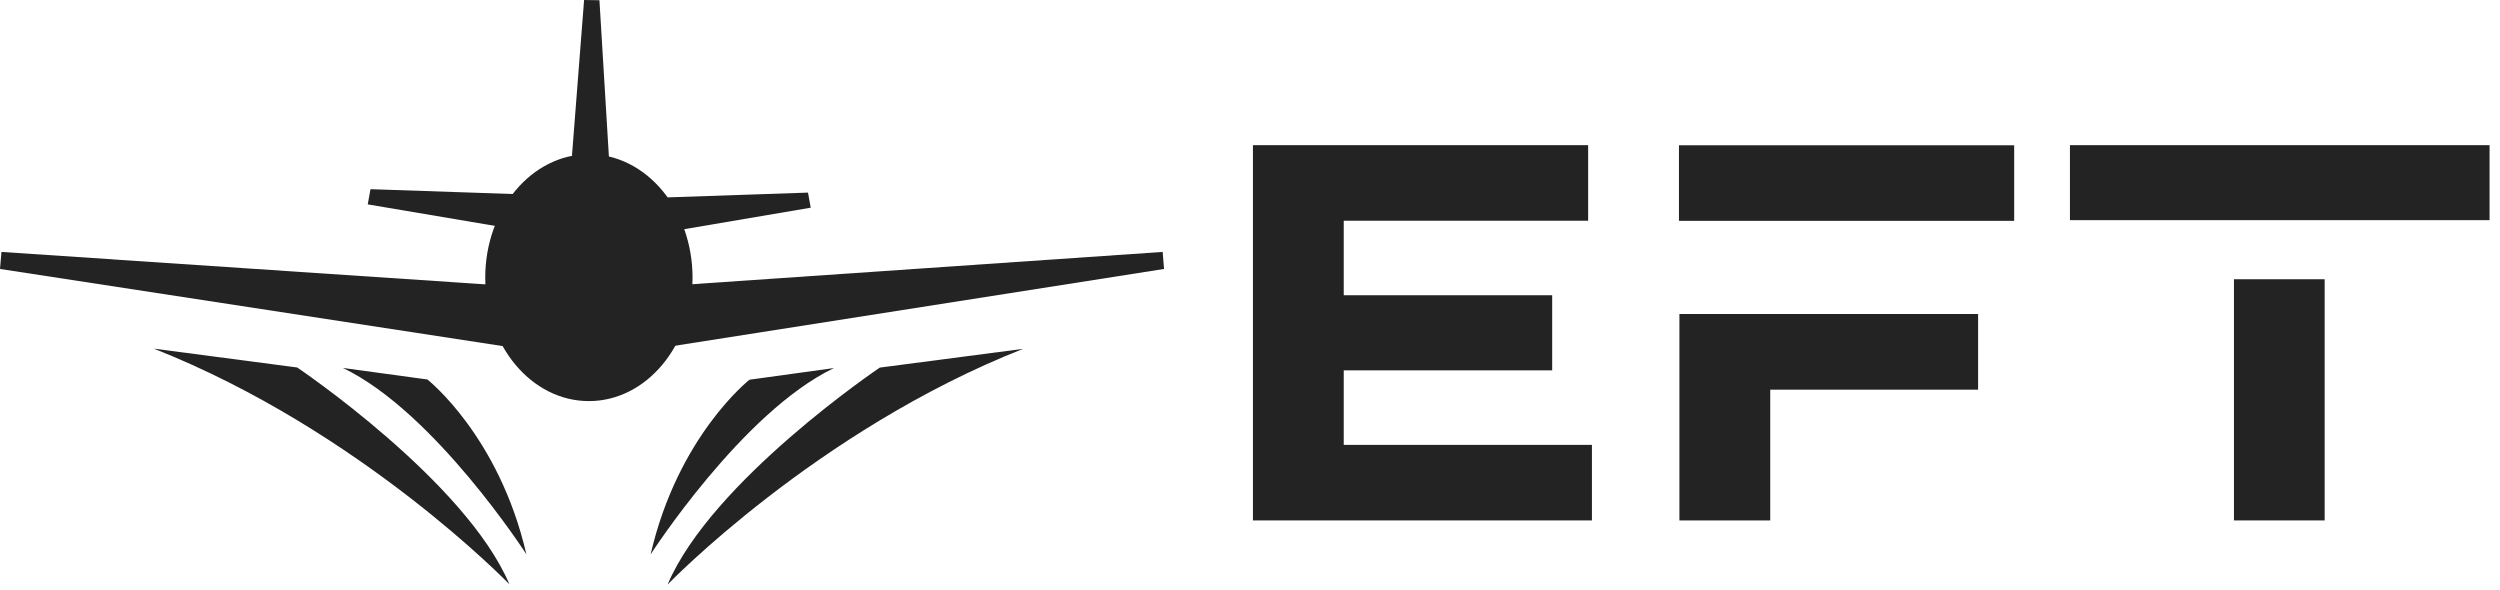 <svg width="212" height="50" viewBox="0 0 212 50" fill="none" xmlns="http://www.w3.org/2000/svg">
<path d="M0.126 21.363L0 22.808L49.909 30.465L49.56 24.678L0.126 21.363ZM98.595 21.363L98.711 22.808L49.938 30.465L50.278 24.678L98.595 21.363ZM68.75 17.612L68.517 16.333L55.396 16.779L55.794 19.813L68.75 17.612ZM50.832 0.019L49.531 0L48.501 13.221L51.638 13.338L50.832 0.019ZM31.185 17.331L31.418 16.042L44.538 16.488L44.14 19.522L31.185 17.331Z" fill="#232323"/>
<path d="M86.756 29.583L74.607 31.172C74.607 31.172 60.34 40.778 56.611 49.57C56.611 49.57 69.216 36.504 86.756 29.583ZM70.722 31.211L63.555 32.2C63.555 32.2 57.485 36.969 55.173 47.011C55.173 47.011 62.943 34.934 70.722 31.211ZM13.043 29.564L25.203 31.163C25.203 31.163 39.469 40.769 43.199 49.55C43.199 49.55 30.583 36.484 13.043 29.564ZM29.077 31.202L36.245 32.181C36.245 32.181 42.315 36.95 44.636 47.001C44.636 47.001 36.857 34.924 29.077 31.202Z" fill="#232323"/>
<path d="M211.115 12.31V18.669H175.531V12.31H211.115Z" fill="#232323"/>
<path d="M150.116 26.627H142.415V44.133H150.116V33.044H167.743V26.627H150.116Z" fill="#232323"/>
<path d="M134.995 37.725V44.132H106.248V12.31H134.674V18.717H113.949V25.037H131.625V31.405H113.949V37.725H134.995ZM189.439 23.68H197.131V44.132H189.439V23.68ZM142.376 12.32V18.727H150.078H170.802V12.32H142.376Z" fill="#232323"/>
<path d="M58.727 23.544C58.727 29.321 54.794 34.013 49.938 34.013C45.082 34.013 41.149 29.321 41.149 23.544C41.149 17.767 45.082 13.076 49.938 13.076C54.794 13.076 58.727 17.767 58.727 23.544Z" fill="#232323"/>
</svg>
